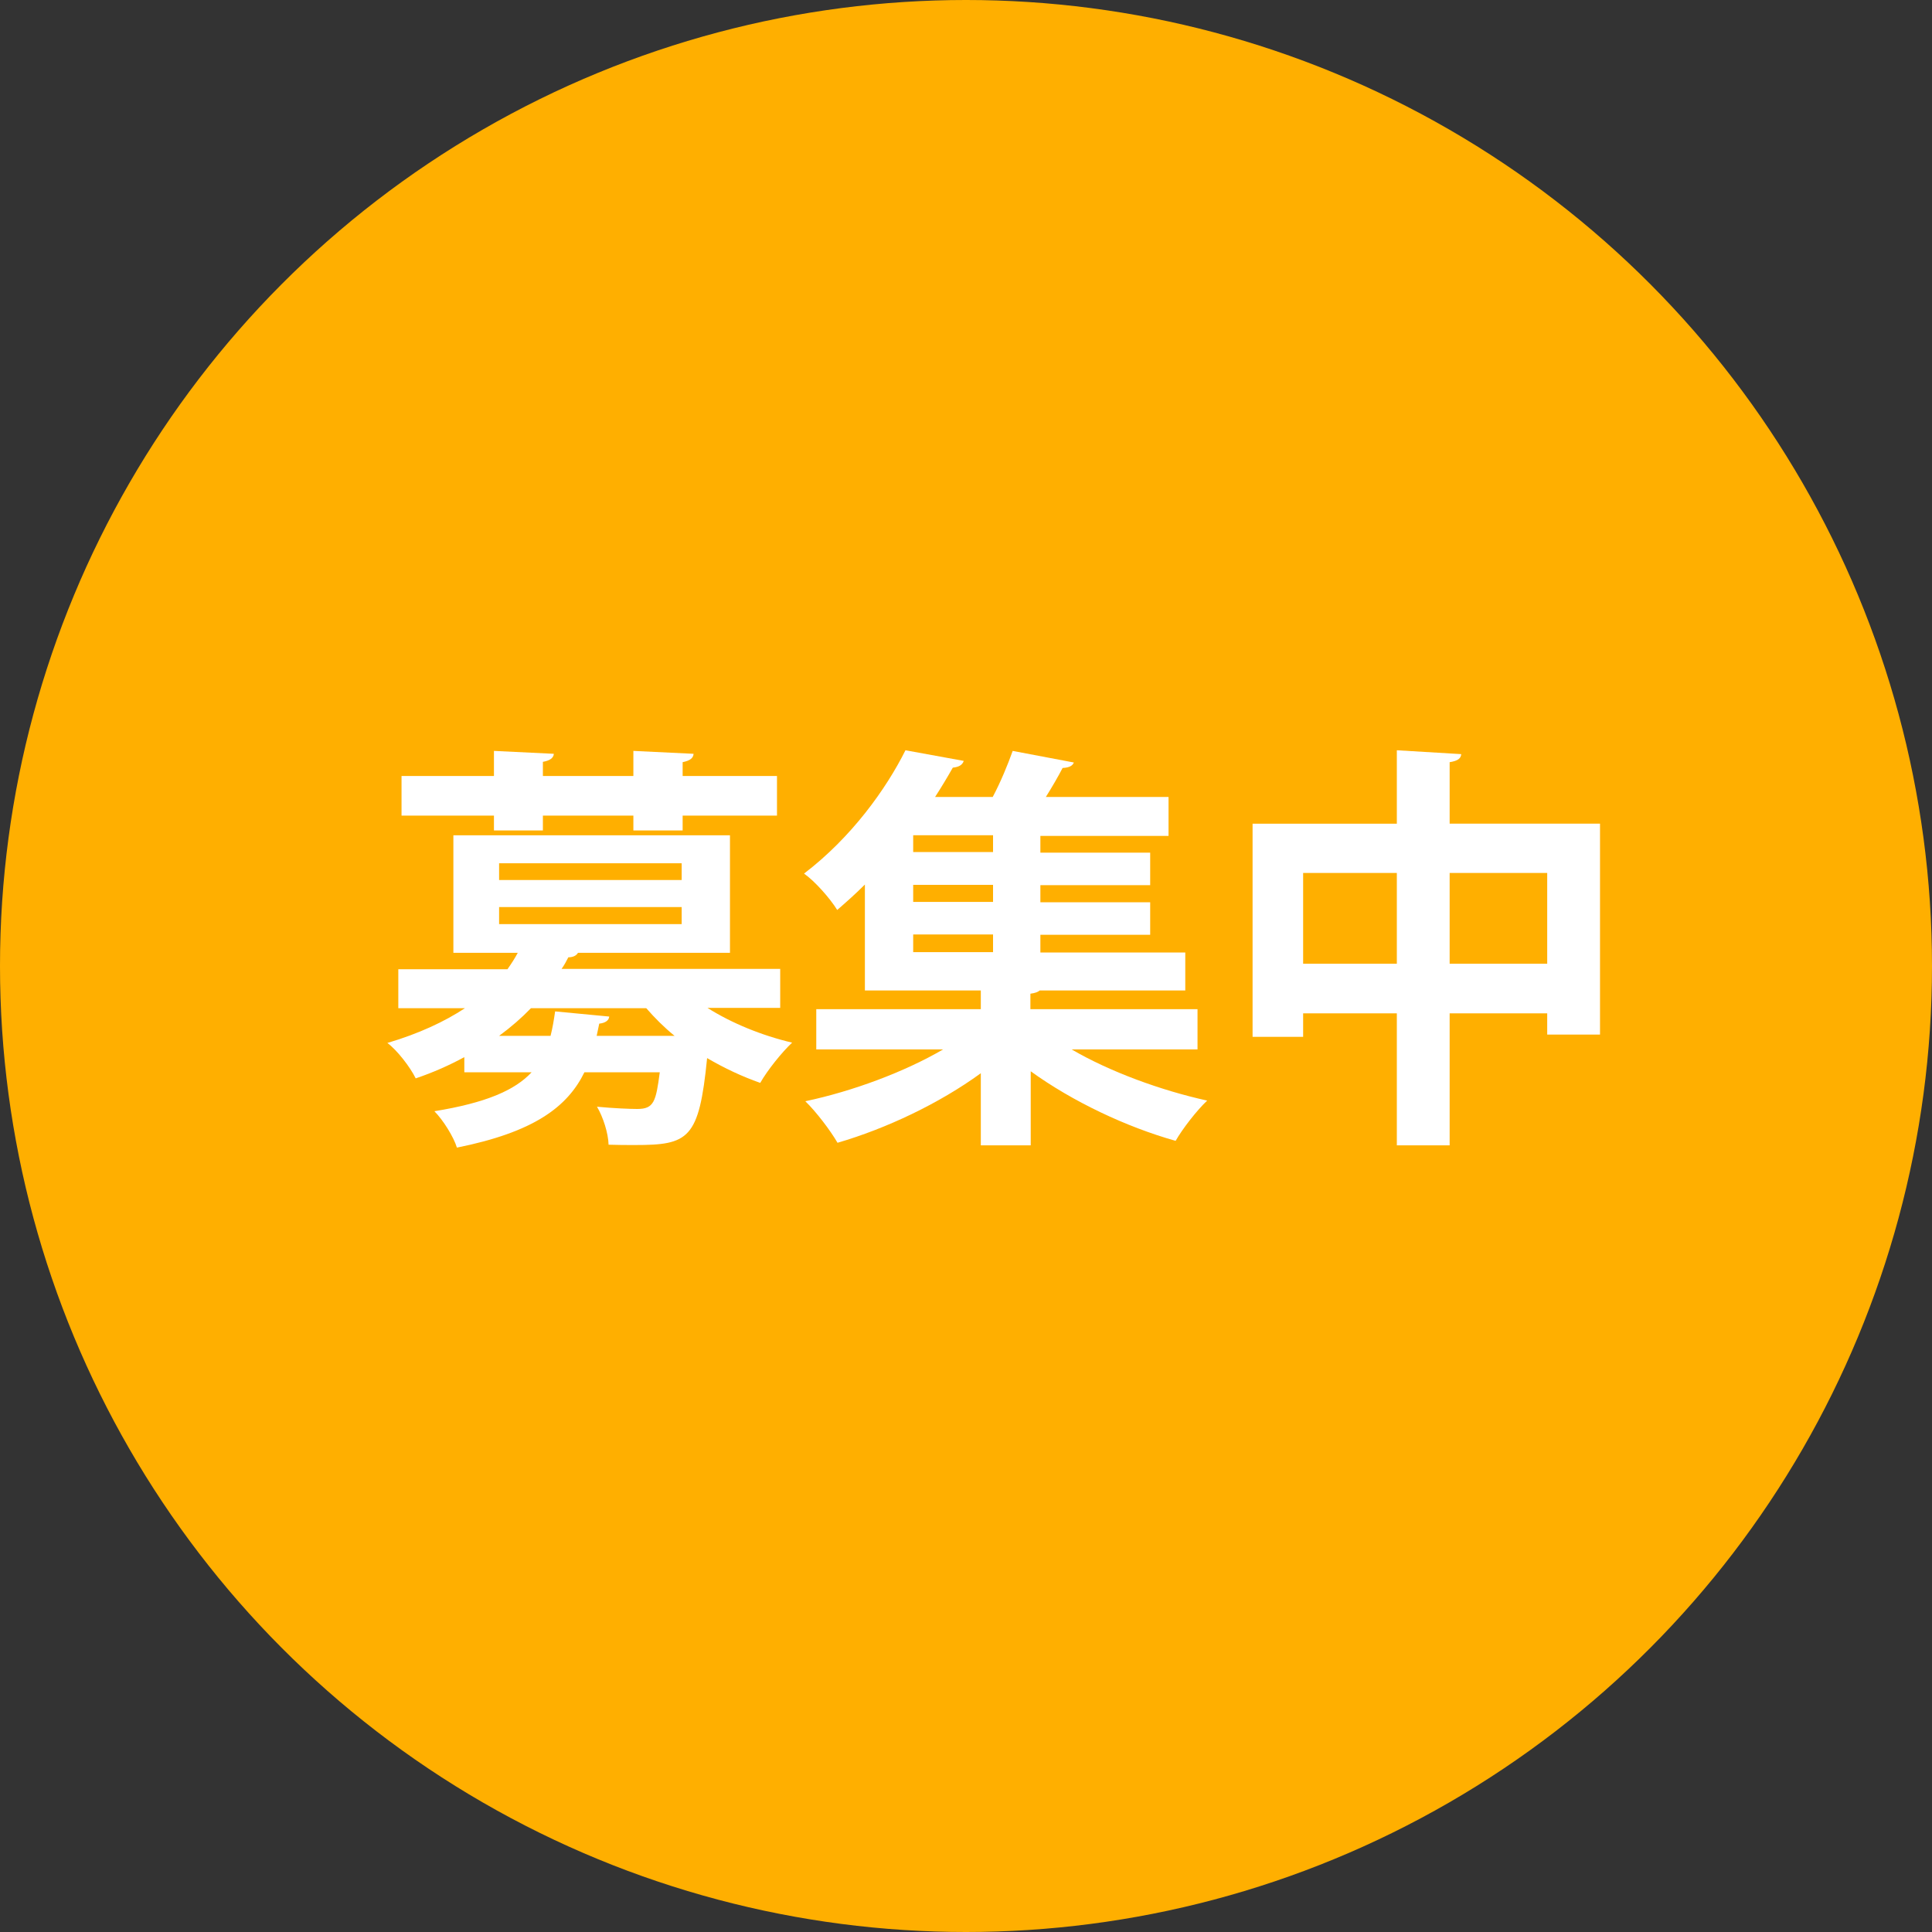 <?xml version="1.0" encoding="UTF-8"?><svg id="_レイヤー_2" xmlns="http://www.w3.org/2000/svg" viewBox="0 0 60 60"><rect x="0" y="0" width="60" height="60" fill="#333333" stroke="none"/><defs><style>.cls-1{fill:#fff;}.cls-2{fill:#ffaf00;}</style></defs><g id="layout"><circle class="cls-2" cx="30" cy="30" r="30"/><path class="cls-1" d="M24.22,31.3h-2.25c.74.47,1.69.86,2.63,1.08-.32.3-.77.86-.99,1.25-.57-.2-1.12-.46-1.65-.77-.25,2.52-.57,2.7-2.25,2.7-.25,0-.52,0-.81-.01-.01-.36-.17-.86-.36-1.18.52.05,1.03.07,1.25.07.52,0,.58-.23.7-1.14h-2.34c-.53,1.08-1.57,1.86-3.96,2.34-.1-.33-.43-.86-.7-1.13,1.6-.26,2.5-.65,3.02-1.21h-2.09v-.47c-.46.25-.95.47-1.51.66-.17-.35-.58-.88-.88-1.1.98-.29,1.77-.66,2.41-1.08h-2.07v-1.21h3.39c.12-.17.23-.34.32-.51h-2v-3.65h8.59v3.65h-4.72c-.05.09-.16.14-.3.14-.06.12-.13.25-.21.36h6.79v1.21ZM15.34,25.79v-.46h-2.87v-1.23h2.87v-.78l1.86.09c-.01.13-.12.21-.34.25v.44h2.81v-.78l1.87.09c-.01.13-.1.21-.34.26v.43h2.93v1.23h-2.93v.46h-1.53v-.46h-2.81v.46h-1.52ZM15.5,26.81v.52h5.67v-.52h-5.67ZM15.5,28.17v.53h5.67v-.53h-5.67ZM17.1,32.16c.06-.23.1-.48.14-.75l1.68.16c-.01.12-.12.2-.31.22l-.08.38h2.42c-.33-.27-.62-.56-.88-.86h-3.58c-.29.3-.61.58-.99.86h1.6Z"/><path class="cls-1" d="M37.21,32.59h-3.93c1.18.69,2.76,1.27,4.21,1.59-.32.3-.77.88-.98,1.25-1.53-.43-3.2-1.22-4.5-2.16v2.3h-1.55v-2.24c-1.29.94-2.94,1.72-4.45,2.16-.22-.38-.66-.96-1-1.29,1.47-.31,3.08-.91,4.28-1.61h-3.94v-1.25h5.11v-.58h-3.6v-3.29c-.27.27-.56.53-.86.79-.22-.36-.7-.9-1.03-1.13,1.48-1.13,2.55-2.63,3.15-3.83l1.81.33c-.04.12-.14.19-.34.21-.17.3-.35.6-.55.91h1.79c.25-.47.47-1.01.62-1.43l1.9.36c-.04.1-.14.16-.35.17-.14.27-.32.58-.52.9h3.81v1.21h-3.98v.52h3.41v1.01h-3.41v.53h3.41v1.01h-3.41v.55h4.5v1.18h-4.52c-.06.05-.14.08-.29.1v.48h5.19v1.25ZM30.84,26.46v-.52h-2.48v.52h2.48ZM30.84,28.01v-.53h-2.48v.53h2.48ZM28.36,29.02v.55h2.48v-.55h-2.48Z"/><path class="cls-1" d="M45.02,25.58h4.67v6.55h-1.64v-.66h-3.03v4.1h-1.64v-4.1h-2.91v.73h-1.57v-6.62h4.48v-2.28l2,.12c-.01.13-.1.21-.36.25v1.91ZM40.47,29.93h2.91v-2.82h-2.91v2.82ZM45.02,29.93h3.03v-2.82h-3.03v2.82Z"/></g></svg>